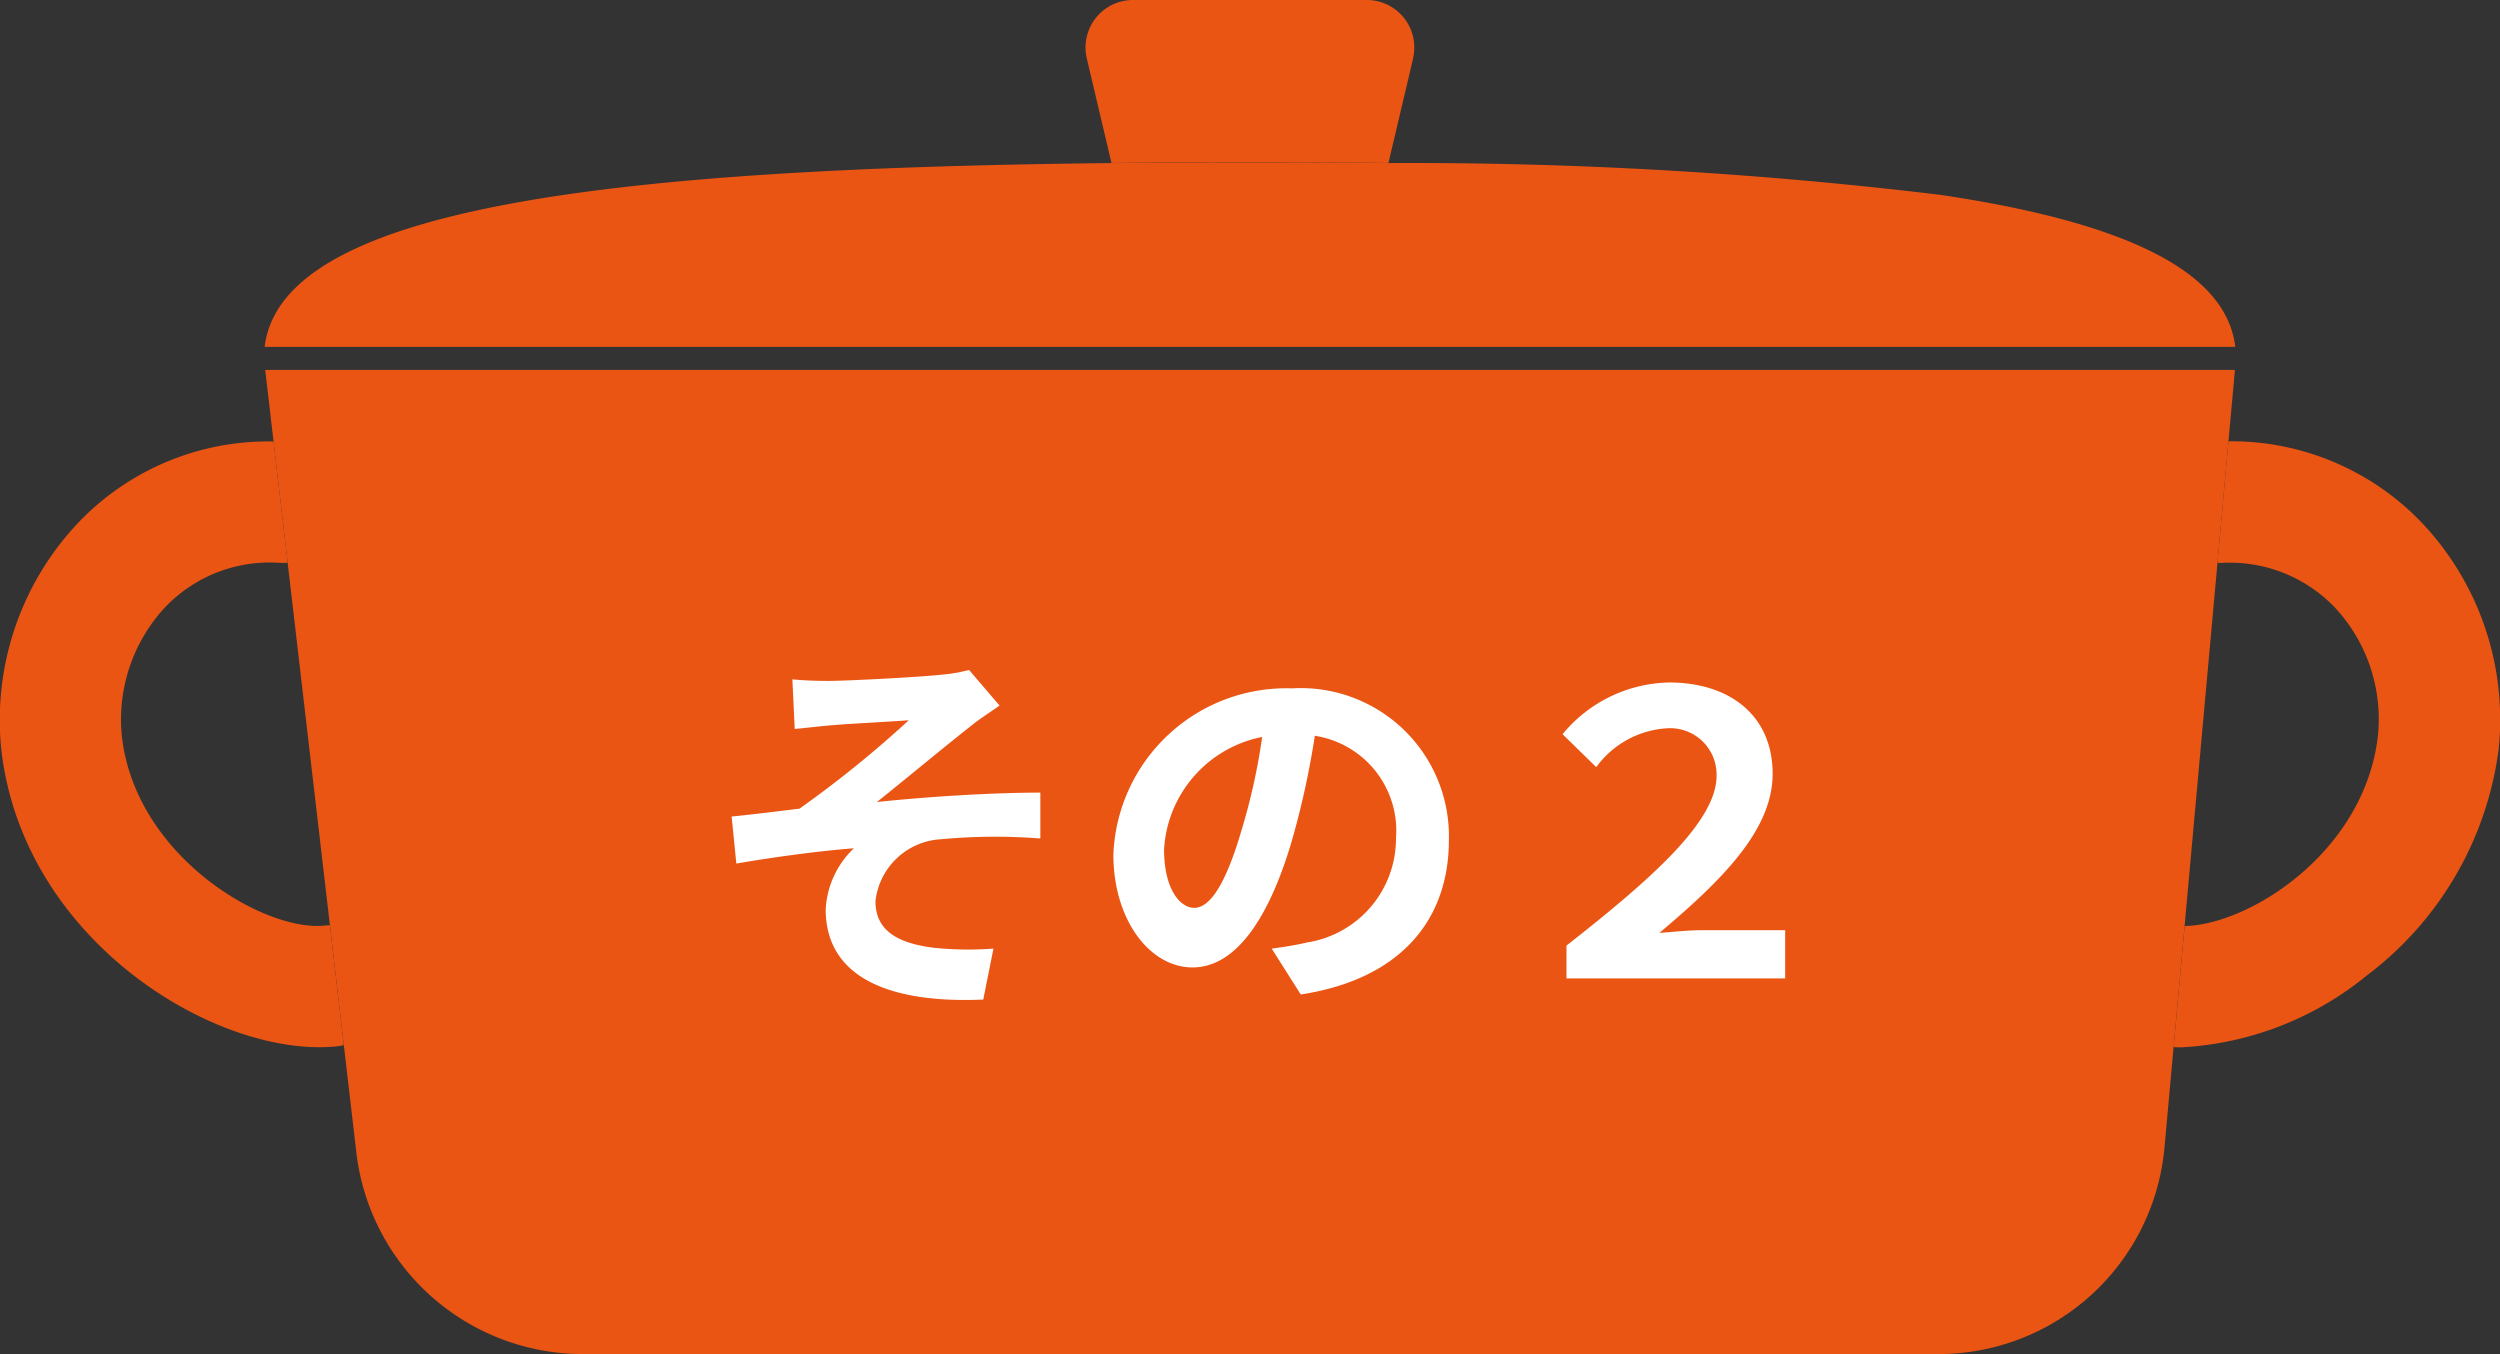 <svg xmlns="http://www.w3.org/2000/svg" width="95.677" height="51.821" viewBox="0 0 95.677 51.821"><rect x="0" y="0" width="95.677" height="51.821" fill="#333333" stroke="none"/><g transform="translate(-411.678 -1053.81)"><g transform="translate(393.821 1031.39)"><path d="M31.015,83.66a2.046,2.046,0,0,1-.279.049,6.639,6.639,0,0,1-.669.031c-4.5,0-11.3-4.3-12.151-11.309A10.987,10.987,0,0,1,20.8,63.722a10.042,10.042,0,0,1,7.526-3.163l.54,4.642a3,3,0,0,1-.346,0,5.527,5.527,0,0,0-4.355,1.714,6.306,6.306,0,0,0-1.635,5c.554,4.532,5.418,7.4,7.739,7.172a1.712,1.712,0,0,1,.213-.013l.532,4.585Z" transform="translate(0 -21.243)" fill="#ea5514"/><path d="M218.075,72.372a12.925,12.925,0,0,1-5.023,8.6,12.233,12.233,0,0,1-7.119,2.764c-.1,0-.195,0-.292-.009l.421-4.634c2.472-.044,6.857-2.813,7.393-7.234a6.267,6.267,0,0,0-1.635-4.948,5.558,5.558,0,0,0-4.359-1.714h-.142l.421-4.656a10.081,10.081,0,0,1,7.447,3.167,10.951,10.951,0,0,1,2.888,8.66Z" transform="translate(-104.598 -21.233)" fill="#ea5514"/><path d="M116.138,43.511H40.72c.647-5.365,13.254-6.831,32.409-7.035q2.572-.027,5.3-.027c1.692,0,3.473,0,5.3.027a168.824,168.824,0,0,1,21.135,1.218c7.234,1.076,10.937,2.981,11.274,5.816Z" transform="translate(-12.735 -7.815)" fill="#ea5514"/><path d="M124.176,24.657l-.944,4c-1.83-.022-3.61-.027-5.3-.027q-2.724,0-5.3.027l-.944-4a1.817,1.817,0,0,1,1.772-2.237H122.4a1.817,1.817,0,0,1,1.772,2.237Z" transform="translate(-52.238 0)" fill="#ea5514"/><path d="M116.153,54.38l-.248,2.733-.421,4.656-1.258,13.892-.421,4.634L113.46,84.1a8.684,8.684,0,0,1-8.691,7.943H52.926a8.729,8.729,0,0,1-8.669-7.721l-.478-4.1-.532-4.585L41.629,61.76l-.54-4.642L40.77,54.38h75.383Z" transform="translate(-12.763 -17.802)" fill="#ea5514"/></g><path d="M-18.78-11.445l.09,1.9c.465-.045.96-.105,1.335-.135.6-.06,2.43-.15,3.03-.2A42.082,42.082,0,0,1-18.51-6.495c-.765.09-1.8.225-2.595.3l.18,1.8c1.485-.255,3.15-.48,4.5-.585a3.473,3.473,0,0,0-1.08,2.34c0,2.475,2.22,3.615,6.03,3.45l.39-1.95a12.935,12.935,0,0,1-2.265-.03c-1.335-.165-2.25-.615-2.25-1.785A2.668,2.668,0,0,1-13.1-5.325a22.4,22.4,0,0,1,3.81-.03V-7.11c-1.815,0-4.26.15-6.255.36,1.005-.8,2.475-2.025,3.54-2.865.3-.255.855-.615,1.155-.825l-1.17-1.365a5.826,5.826,0,0,1-1.035.18c-.9.1-3.69.24-4.32.24C-17.88-11.385-18.315-11.4-18.78-11.445ZM-3.4-2.7c-.555,0-1.155-.735-1.155-2.235A4.658,4.658,0,0,1-.8-9.24a23.843,23.843,0,0,1-.8,3.6C-2.19-3.63-2.79-2.7-3.4-2.7ZM.675.615c3.75-.57,5.67-2.79,5.67-5.91a5.669,5.669,0,0,0-6-5.805,6.624,6.624,0,0,0-6.84,6.36c0,2.505,1.395,4.32,3.03,4.32S-.555-2.25.33-5.25a32.282,32.282,0,0,0,.885-4.035A3.677,3.677,0,0,1,4.32-5.355,4.022,4.022,0,0,1,.945-1.38c-.39.09-.81.165-1.38.24ZM10.845,0h8.37V-1.845H16.05c-.54,0-1.05.06-1.65.105,2.385-2.01,4.335-3.93,4.335-6.09,0-2.25-1.665-3.495-3.96-3.495a5.419,5.419,0,0,0-4.08,1.98l1.29,1.26A3.613,3.613,0,0,1,14.67-9.57a1.777,1.777,0,0,1,1.92,1.815c0,1.77-2.565,4.005-5.745,6.5Z" transform="translate(460.783 1091.254)" fill="#fff"/></g></svg>